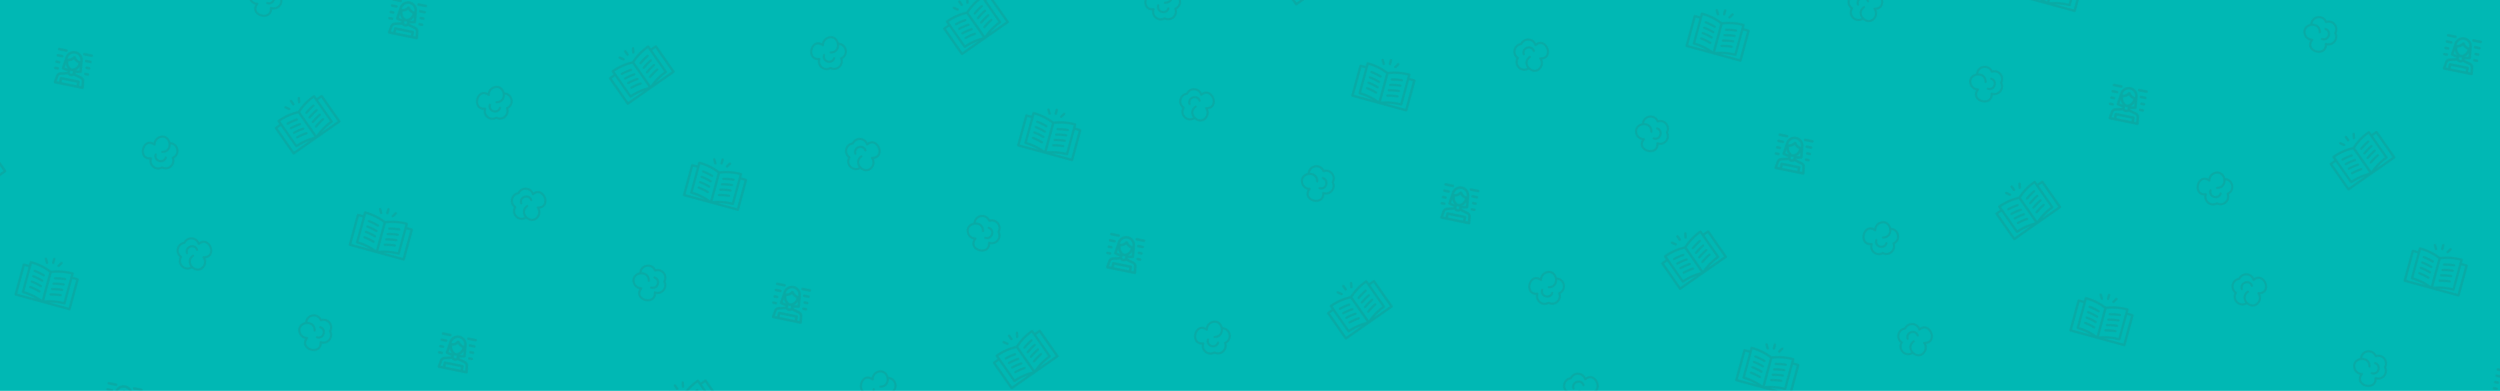 <svg viewBox="0 0 1920 300" xmlns:xlink="http://www.w3.org/1999/xlink" xmlns="http://www.w3.org/2000/svg" id="Layer_2"><defs><style>.cls-1,.cls-2,.cls-3,.cls-4,.cls-5{stroke-width:0px;}.cls-1,.cls-5{fill:#1c8c87;}.cls-6{clip-path:url(#clippath);}.cls-2{fill:none;}.cls-7{clip-path:url(#clippath-1);}.cls-3{fill:#00b8b4;}.cls-4{fill:url(#New_Pattern_Swatch_6);opacity:.33;}.cls-8{opacity:.99;}.cls-5{fill-rule:evenodd;}</style><clipPath id="clippath"><rect height="300" width="1920" class="cls-2"></rect></clipPath><clipPath id="clippath-1"><rect height="499" width="499" class="cls-2"></rect></clipPath><pattern viewBox="0 0 499 499" patternUnits="userSpaceOnUse" patternTransform="translate(-3369.52 -4298.9) rotate(-8.46) scale(.52)" height="499" width="499" y="0" x="0" id="New_Pattern_Swatch_6"><rect height="499" width="499" class="cls-2"></rect><g class="cls-7"><path d="M100.21,198.46c1.1.5,2.02,1.32,2.62,2.37.6,1.04.86,2.25.74,3.45-.18,1.8-1.04,3.46-2.39,4.65-.91.8-2.04,1.29-3.24,1.4-1.2.12-2.41-.15-3.45-.75-.37-.19-.8-.23-1.19-.11-.4.12-.73.4-.92.77-.19.37-.22.8-.09,1.19.13.4.41.72.78.91,1.59.91,3.43,1.3,5.25,1.1,1.82-.19,3.54-.95,4.91-2.17,1.96-1.72,3.19-4.12,3.45-6.71.2-1.82-.19-3.66-1.09-5.25-.91-1.59-2.29-2.86-3.96-3.63-.37-.19-.8-.23-1.19-.11-.4.12-.73.4-.92.77-.19.37-.22.8-.09,1.19.13.39.41.72.78.91h0ZM96.62,218.76c-.31,4.81-2.55,7.37-5.4,8.3-2.78.77-5.75.48-8.34-.79-2.61-1.09-4.71-3.14-5.84-5.73-1.01-2.69-.36-5.99,3.2-9.39.48-.4.67-1.04.5-1.63-.17-.59-.68-1.03-1.29-1.11-2-.28-3.86-1.17-5.32-2.55-1.46-1.39-2.46-3.19-2.84-5.17-.91-4.63.84-7.84,3.58-9.58,1.75-1.07,3.76-1.65,5.82-1.66,2.05-.06,4.07.45,5.85,1.46,2.77,1.66,4.59,4.8,3.82,9.48-.08.41.01.84.25,1.18.24.34.61.58,1.02.65.41.07.84-.03,1.18-.28.34-.25.56-.62.62-1.04h0c1.01-6.18-1.49-10.39-5.29-12.66-1.56-.91-3.28-1.51-5.07-1.76.66-2.27,2.17-4.19,4.22-5.36,2.98-1.67,6.58-1.76,9.64-.25,2.53,1.3,4.32,3.7,4.85,6.5.02.09.04.17.08.25.28.7,1.02,1.1,1.76.95h.01c2.79-.62,5.72.08,7.94,1.89,1.79,1.47,3.03,3.51,3.52,5.78.58,2.77-.12,5.65-1.91,7.84-.41.43-.53,1.06-.32,1.62.77,1.95.87,4.1.29,6.11-.56,1.82-1.63,3.45-3.08,4.69-1.45,1.24-3.23,2.03-5.12,2.29-2.05.25-4.12-.18-5.91-1.22-.46-.29-1.05-.32-1.54-.07-.49.25-.81.74-.85,1.28h0ZM99.45,221.16c-.25,2.01-1.06,3.91-2.35,5.48-1.29,1.57-2.99,2.74-4.91,3.37-3.53,1-7.3.67-10.6-.93-3.36-1.43-6.04-4.1-7.46-7.46-.65-1.83-.79-3.81-.41-5.72.39-1.91,1.29-3.67,2.61-5.1-4.17-1.55-7.24-5.16-8.1-9.53-1.2-6.12,1.21-10.42,4.97-12.82,2.01-1.25,4.3-1.98,6.67-2.12.75-3.36,2.88-6.24,5.87-7.95,3.88-2.19,8.6-2.31,12.59-.32,2.92,1.48,5.12,4.08,6.1,7.2,3.28-.33,6.55.65,9.09,2.74,2.36,1.92,3.98,4.59,4.6,7.57.73,3.41-.03,6.98-2.07,9.81.75,2.36.78,4.89.08,7.27-.73,2.41-2.14,4.56-4.05,6.18-1.92,1.63-4.26,2.67-6.76,3.01-1.98.25-3.99.02-5.86-.68h0Z" class="cls-5"></path><path d="M422.8,59.59c-.26-1.18-.15-2.41.33-3.52.48-1.11,1.29-2.04,2.32-2.66,1.55-.93,3.39-1.24,5.16-.87,1.18.25,2.25.87,3.06,1.76.81.89,1.32,2.02,1.46,3.22.06.41.29.78.63,1.02.34.24.76.34,1.17.27.41-.07.78-.3,1.01-.64.24-.34.33-.76.26-1.17-.22-1.82-1.01-3.52-2.25-4.87-1.24-1.35-2.88-2.27-4.68-2.63-2.55-.54-5.21-.09-7.44,1.25-1.58.93-2.82,2.34-3.56,4.02-.73,1.68-.92,3.55-.54,5.34.06.41.29.78.63,1.02.34.24.76.34,1.17.27.41-.07.77-.3,1.01-.64.24-.34.33-.76.26-1.17h0ZM441.22,50.33c4.04-2.63,7.43-2.36,9.88-.64,2.28,1.77,3.83,4.32,4.35,7.16.69,2.74.3,5.65-1.1,8.11-1.55,2.42-4.58,3.87-9.44,3.05-.6-.14-1.23.08-1.61.58-.37.49-.42,1.16-.12,1.7.97,1.76,1.37,3.79,1.14,5.79-.23,2-1.09,3.88-2.45,5.37-3.17,3.5-6.78,4.02-9.82,2.86-1.91-.76-3.57-2.03-4.81-3.67-1.27-1.6-2.08-3.53-2.32-5.56-.33-3.21,1.1-6.54,5.31-8.73.38-.18.67-.51.8-.91.13-.4.1-.83-.09-1.21-.19-.37-.53-.65-.93-.77-.4-.12-.84-.08-1.2.13h0c-5.56,2.88-7.44,7.41-6.99,11.81.2,1.8.75,3.53,1.62,5.12-2.21.83-4.66.77-6.82-.18-3.12-1.39-5.35-4.22-5.97-7.58-.47-2.81.38-5.68,2.31-7.77.06-.07.11-.14.16-.21.39-.64.27-1.47-.29-1.97h0c-2.17-1.88-3.36-4.64-3.23-7.5.11-2.32,1-4.53,2.53-6.28,1.87-2.12,4.6-3.28,7.43-3.16.59.07,1.17-.21,1.49-.71,1.1-1.78,2.76-3.15,4.72-3.88,1.8-.64,3.74-.76,5.6-.33,1.86.43,3.56,1.37,4.9,2.73,1.43,1.49,2.32,3.41,2.56,5.46.04.55.37,1.03.86,1.27.49.24,1.08.21,1.54-.09h0ZM441.45,46.62c1.76-1,3.77-1.49,5.8-1.39,2.03.09,3.98.76,5.64,1.92,2.91,2.23,4.91,5.45,5.59,9.05.87,3.55.32,7.29-1.51,10.44-1.08,1.62-2.58,2.91-4.34,3.74-1.76.83-3.71,1.16-5.65.96,1.25,4.27.19,8.89-2.79,12.19-4.19,4.62-9.07,5.26-13.24,3.68-2.21-.87-4.16-2.27-5.69-4.08-3.14,1.41-6.73,1.42-9.88.04-4.07-1.8-6.99-5.51-7.78-9.9-.56-3.23.2-6.54,2.12-9.19-2.23-2.42-3.39-5.64-3.24-8.93.13-3.04,1.3-5.94,3.31-8.21,2.3-2.62,5.61-4.15,9.1-4.2,1.44-2.01,3.45-3.55,5.78-4.41,2.37-.85,4.93-1.01,7.38-.45,2.45.56,4.69,1.82,6.45,3.62,1.38,1.44,2.4,3.19,2.96,5.1h0Z" class="cls-5"></path><path d="M409.68,413.89c-.46,1.12-1.25,2.06-2.28,2.7-1.02.64-2.22.94-3.43.87-1.8-.12-3.49-.91-4.74-2.22-.83-.88-1.36-1.99-1.52-3.19-.16-1.2.06-2.41.63-3.48.18-.37.21-.8.07-1.2-.14-.39-.43-.71-.8-.89-.38-.18-.81-.2-1.2-.05-.39.14-.71.44-.88.81-.85,1.62-1.17,3.47-.92,5.29.26,1.82,1.08,3.5,2.34,4.83,1.79,1.89,4.23,3.04,6.83,3.21,1.83.13,3.65-.32,5.21-1.28,1.56-.96,2.78-2.39,3.48-4.08.18-.37.21-.8.07-1.2-.14-.39-.43-.71-.8-.89-.38-.18-.81-.2-1.2-.05-.39.14-.71.44-.88.81h0ZM389.27,411.02c-4.82-.14-7.46-2.29-8.48-5.1-.86-2.75-.69-5.73.5-8.36.99-2.65,2.97-4.81,5.52-6.04,2.65-1.1,5.97-.57,9.5,2.87.41.46,1.06.63,1.65.44.59-.19,1.01-.72,1.07-1.33.2-2.01,1.03-3.9,2.36-5.41,1.33-1.51,3.11-2.57,5.07-3.02,4.6-1.07,7.86.56,9.7,3.24,1.13,1.71,1.78,3.7,1.87,5.75.13,2.04-.3,4.08-1.26,5.89-1.56,2.83-4.63,4.75-9.34,4.15-.42-.06-.84.04-1.17.29-.34.25-.56.63-.61,1.05-.05.42.06.84.32,1.17.26.33.64.54,1.06.58h0c6.21.8,10.34-1.86,12.47-5.73.86-1.59,1.39-3.33,1.58-5.13,2.29.58,4.27,2.02,5.51,4.03,1.77,2.92,1.99,6.52.59,9.63-1.21,2.58-3.55,4.45-6.32,5.07-.09.02-.17.05-.25.08-.69.3-1.06,1.06-.88,1.79h0c.71,2.78.12,5.73-1.61,8.01-1.41,1.84-3.4,3.15-5.65,3.72-2.75.68-5.65.08-7.9-1.63-.45-.39-1.08-.49-1.63-.26-1.92.84-4.06,1.01-6.1.5-1.84-.49-3.51-1.51-4.79-2.91-1.29-1.41-2.14-3.16-2.47-5.04-.32-2.04.03-4.13,1.01-5.95.28-.47.28-1.06.02-1.54-.27-.48-.76-.79-1.31-.8h0ZM386.97,413.93c-2.02-.18-3.95-.93-5.56-2.15-1.61-1.23-2.84-2.89-3.54-4.79-1.13-3.49-.93-7.27.56-10.63,1.31-3.41,3.89-6.18,7.19-7.72,1.81-.72,3.78-.93,5.7-.61,1.92.32,3.71,1.16,5.19,2.42,1.41-4.22,4.9-7.41,9.23-8.43,6.08-1.42,10.45.84,12.98,4.52,1.32,1.97,2.13,4.23,2.35,6.59,3.38.63,6.34,2.66,8.15,5.59,2.32,3.8,2.61,8.51.76,12.57-1.37,2.97-3.89,5.26-6.98,6.35.45,3.26-.42,6.57-2.42,9.18-1.84,2.42-4.45,4.14-7.4,4.87-3.39.85-6.97.22-9.87-1.73-2.33.83-4.86.95-7.26.34-2.43-.64-4.63-1.98-6.32-3.83-1.7-1.86-2.82-4.17-3.24-6.65-.32-1.97-.16-3.99.47-5.88h.01Z" class="cls-5"></path><path d="M152.16,357.23c.89-.44,1.96-.1,2.47.71l20.34,40.85c.43.86.05,1.92-.84,2.36l-73.62,36.66c-.89.44-1.96.1-2.39-.75l-20.34-40.85c-.43-.86-.05-1.92.84-2.36l6.63-3.3-2.01-4.05c-.43-.86-.05-1.92.84-2.36,9.86-4.91,20.29-7.87,31.16-8.72,7.27-8.09,15.95-14.74,25.73-19.61.89-.44,1.96-.1,2.39.75l2.01,4.05,6.79-3.38h0ZM126.28,421.09c-6.96,1.42-13.72,3.63-20.19,6.85-.89.44-1.96.1-2.39-.75l-16.78-33.69-5.25,2.62,18.83,37.81,25.78-12.84ZM115.06,378.91c-9.67.83-18.93,3.31-27.81,7.54l18.79,37.73c8.8-4.19,18.14-6.7,27.73-7.69l-18.71-37.58ZM137,414.88c6.57-7.06,14.16-12.88,22.85-17.5l-18.83-37.81c-8.61,4.58-16.24,10.52-22.74,17.73l18.71,37.58ZM152.14,361.03l-5.25,2.62,16.78,33.69c.43.86.05,1.92-.84,2.36-6.46,3.22-12.3,7.29-17.63,11.98l25.78-12.84-18.83-37.81Z" class="cls-1"></path><path d="M98.03,393.12c-.85.32-1.88-.13-2.19-.95-.23-.86.19-1.84,1.12-2.21,4.68-1.75,9.55-3.1,14.53-4.03.92-.17,1.84.45,1.98,1.34.07.74-.35,1.53-.99,1.85-.16.08-.32.16-.52.16-4.74.81-9.41,2.16-13.93,3.83h0Z" class="cls-1"></path><path d="M101.71,400.51c-.85.32-1.88-.13-2.19-.95-.23-.86.19-1.84,1.12-2.21,4.68-1.75,9.55-3.1,14.53-4.03.92-.17,1.84.45,1.98,1.34.11.82-.35,1.53-.99,1.85-.16.08-.32.16-.52.16-4.74.81-9.41,2.16-13.93,3.83h0Z" class="cls-1"></path><path d="M105.35,407.82c-.85.32-1.84-.05-2.19-.95-.23-.86.19-1.84,1.12-2.21,4.68-1.75,9.55-3.1,14.53-4.03.92-.17,1.84.45,1.98,1.34.11.82-.35,1.53-.99,1.85-.16.08-.32.16-.52.16-4.74.81-9.41,2.16-13.93,3.83h0Z" class="cls-1"></path><path d="M109.03,415.21c-.85.32-1.88-.13-2.19-.95-.23-.86.19-1.84,1.12-2.21,4.68-1.75,9.55-3.1,14.53-4.03.92-.17,1.84.45,1.98,1.34.11.82-.35,1.53-.99,1.85-.16.08-.32.16-.52.16-4.74.81-9.41,2.16-13.93,3.83h0Z" class="cls-1"></path><path d="M137.97,369.44c.85-.52,1.97-.3,2.4.36.59.78.33,1.88-.52,2.4-3.97,2.56-7.83,5.55-11.45,8.81-.12.16-.28.24-.45.32-.73.36-1.53.18-2.08-.32-.63-.66-.57-1.75.12-2.39,3.66-3.38,7.76-6.49,11.97-9.17h0Z" class="cls-1"></path><path d="M141.65,376.83c.81-.6,1.93-.38,2.4.36.59.78.33,1.88-.52,2.4-4.05,2.6-7.91,5.59-11.45,8.81-.12.16-.28.24-.45.32-.73.36-1.53.18-2.08-.32-.63-.66-.57-1.75.12-2.39,3.66-3.38,7.76-6.49,11.97-9.17h0Z" class="cls-1"></path><path d="M145.34,384.22c.81-.6,1.93-.38,2.4.36.59.78.33,1.88-.52,2.4-4.05,2.6-7.91,5.59-11.45,8.81-.12.16-.28.24-.45.32-.73.36-1.53.18-2.08-.32-.63-.66-.57-1.75.12-2.39,3.66-3.38,7.76-6.49,11.97-9.17h0Z" class="cls-1"></path><path d="M148.98,391.54c.85-.52,1.97-.3,2.4.36.59.78.33,1.88-.52,2.4-4.05,2.6-7.91,5.59-11.45,8.81-.12.16-.28.24-.45.32-.73.36-1.53.18-2.08-.32-.63-.66-.57-1.75.12-2.39,3.66-3.38,7.76-6.49,11.97-9.17h0Z" class="cls-1"></path><path d="M108.32,365.37l-2.67-5.37c-.43-.86-.05-1.92.84-2.36s1.96-.1,2.39.75l2.67,5.37c.43.86.05,1.92-.84,2.36s-1.96.1-2.39-.75Z" class="cls-1"></path><path d="M96.88,368.74c-.83-.46-1.09-1.59-.48-2.38.49-.83,1.7-1.04,2.45-.54l5.15,3.26c.83.46,1.09,1.59.48,2.38-.16.28-.45.52-.69.64-.57.28-1.21.21-1.76-.09l-5.15-3.26Z" class="cls-1"></path><path d="M117.1,362.55l.5-6.08c.06-.9.87-1.7,1.91-1.63.92.03,1.67.92,1.61,1.82l-.5,6.08c0,.59-.42,1.18-.99,1.46-.24.12-.6.2-.92.17-1,.01-1.71-.8-1.61-1.82Z" class="cls-1"></path><path d="M256.34,72.74c.91.4,1.34,1.44,1.04,2.35l-18.37,41.77c-.38.88-1.44,1.26-2.35.86l-75.28-33.1c-.91-.4-1.34-1.44-.95-2.32l18.37-41.77c.38-.88,1.44-1.26,2.35-.86l6.78,2.98,1.82-4.14c.38-.88,1.44-1.26,2.35-.86,10.08,4.43,19.03,10.55,26.64,18.36,10.86.41,21.54,2.82,31.54,7.22.91.4,1.34,1.44.95,2.32l-1.82,4.14,6.94,3.05h0ZM190.71,93.72c-5.55-4.43-11.57-8.22-18.18-11.13-.91-.4-1.34-1.44-.95-2.32l15.15-34.45-5.37-2.36-17,38.67,26.36,11.59ZM215.94,58.1c-6.83-6.9-14.65-12.42-23.59-16.54l-16.97,38.59c8.85,4.08,16.76,9.65,23.66,16.39l16.9-38.43ZM202.35,97.99c9.63.53,18.96,2.64,28.07,6.36l17-38.67c-9.03-3.69-18.48-5.75-28.17-6.12l-16.9,38.43ZM253.41,75.15l-5.37-2.36-15.15,34.45c-.38.88-1.44,1.26-2.35.86-6.61-2.91-13.48-4.79-20.49-5.88l26.36,11.59,17-38.67Z" class="cls-1"></path><path d="M194.12,54.11c-.79-.44-1.1-1.53-.67-2.29.51-.72,1.54-1.03,2.41-.55,4.34,2.48,8.5,5.35,12.4,8.58.72.6.83,1.7.23,2.38-.53.53-1.4.71-2.06.42-.17-.07-.33-.15-.46-.3-3.65-3.13-7.68-5.85-11.85-8.25h0Z" class="cls-1"></path><path d="M190.8,61.67c-.79-.44-1.1-1.53-.67-2.29.51-.72,1.54-1.03,2.41-.55,4.34,2.48,8.5,5.35,12.4,8.58.72.6.83,1.7.23,2.38-.56.61-1.4.71-2.06.42-.17-.07-.33-.15-.46-.3-3.65-3.13-7.68-5.85-11.85-8.25h0Z" class="cls-1"></path><path d="M187.51,69.15c-.79-.44-1.14-1.45-.67-2.29.51-.72,1.54-1.03,2.41-.55,4.34,2.48,8.5,5.35,12.4,8.58.72.6.83,1.7.23,2.38-.56.61-1.4.71-2.06.42-.17-.07-.33-.15-.46-.3-3.65-3.13-7.68-5.85-11.85-8.25h0Z" class="cls-1"></path><path d="M184.19,76.71c-.79-.44-1.1-1.53-.67-2.29.51-.72,1.54-1.03,2.41-.55,4.34,2.48,8.5,5.35,12.4,8.58.72.6.83,1.7.23,2.38-.56.61-1.4.71-2.06.42-.17-.07-.33-.15-.46-.3-3.65-3.13-7.68-5.85-11.85-8.25h0Z" class="cls-1"></path><path d="M237.88,69.65c.94.32,1.49,1.32,1.26,2.07-.22.95-1.23,1.45-2.17,1.13-4.51-1.41-9.27-2.46-14.09-3.16-.2,0-.37-.07-.53-.14-.74-.33-1.11-1.06-1.08-1.8.1-.9.98-1.56,1.91-1.44,4.94.65,9.95,1.81,14.71,3.33h0Z" class="cls-1"></path><path d="M234.56,77.21c.98.24,1.53,1.24,1.26,2.07-.22.95-1.23,1.45-2.17,1.13-4.59-1.45-9.35-2.5-14.09-3.16-.2,0-.37-.07-.53-.14-.74-.33-1.11-1.06-1.08-1.8.1-.9.98-1.56,1.91-1.44,4.94.65,9.95,1.81,14.71,3.33h0Z" class="cls-1"></path><path d="M231.23,84.77c.98.24,1.53,1.24,1.26,2.07-.22.95-1.23,1.45-2.17,1.13-4.59-1.45-9.35-2.5-14.09-3.16-.2,0-.37-.07-.53-.14-.74-.33-1.11-1.06-1.08-1.8.1-.9.98-1.56,1.91-1.44,4.94.65,9.95,1.81,14.71,3.33h0Z" class="cls-1"></path><path d="M227.94,92.25c.94.32,1.49,1.32,1.26,2.07-.22.95-1.23,1.45-2.17,1.13-4.59-1.45-9.35-2.5-14.09-3.16-.2,0-.37-.07-.53-.14-.74-.33-1.11-1.06-1.08-1.8.1-.9.98-1.56,1.91-1.44,4.94.65,9.95,1.81,14.71,3.33h0Z" class="cls-1"></path><path d="M222.02,44.26l2.41-5.49c.38-.88,1.44-1.26,2.35-.86s1.34,1.44.95,2.32l-2.41,5.49c-.38.88-1.44,1.26-2.35.86s-1.34-1.44-.95-2.32Z" class="cls-1"></path><path d="M212.12,37.63c-.18-.93.52-1.86,1.52-1.89.95-.15,1.89.64,1.99,1.54l.79,6.05c.18.93-.52,1.86-1.52,1.89-.32.05-.68-.02-.93-.12-.58-.25-.93-.79-1.05-1.41l-.79-6.05Z" class="cls-1"></path><path d="M229.81,49.2l4.99-3.5c.73-.53,1.86-.42,2.48.42.57.72.36,1.87-.37,2.4l-4.99,3.5c-.46.37-1.18.43-1.75.18-.25-.11-.54-.33-.72-.6-.65-.76-.48-1.82.37-2.4Z" class="cls-1"></path><path d="M284.62,268.07c.62.06,1.2-.19,1.6-.63-2.38-1.2-4.69-2.61-6.91-4.21-.76-.55-1-1.56-.57-2.39l6.89-13.45c2.53-6.78,10.09-10.27,16.9-7.79s10.36,10.01,7.95,16.83l-3.36,14.73c-.21.91-1.04,1.53-1.97,1.46-2.72-.19-5.4-.61-8-1.21.02.59.3,1.16.82,1.51l7.31,4.93c2.56,1.72,3.8,4.79,3.17,7.81l-1.96,9.34c-.24,1.13-1.42,1.78-2.49,1.39l-39.05-14.2c-1.08-.39-1.56-1.65-1.02-2.67l4.5-8.42c1.45-2.72,4.38-4.27,7.45-3.95l8.77.91h0ZM297.69,286.07l-21.3-7.74-1.29,3.55,21.3,7.74,1.29-3.55ZM305,263.42c-1.79,2.09-4.15,3.61-6.53,4.39,1.74.39,3.51.71,5.32.9l1.21-5.29ZM301.23,243.14c-4.89-1.78-10.32.75-12.1,5.65,2.59.94,6.35.23,8.21-1.55.7-.66,1.69-.87,2.6-.54s1.53,1.13,1.64,2.08c.28,2.56,2.71,5.53,5.3,6.47,1.78-4.89-.75-10.32-5.65-12.1h0ZM282.85,261.1c1.51,1.02,3.07,1.91,4.66,2.73-1.32-2.13-2.15-4.81-2.19-7.56l-2.47,4.83h0ZM293.49,264.44c2.37.86,8.5-1.26,10.33-6.29l.07-.19c-2.53-1.49-4.65-4.04-5.59-6.74-2.45,1.46-5.72,2.06-8.61,1.58l-.07.19c-1.83,5.04,1.51,10.6,3.87,11.46ZM293.35,271.29c0-.63.12-1.26.34-1.87l.37-1.03c-.66-.06-1.28-.19-1.87-.4s-1.14-.52-1.69-.89l-.37,1.03c-.22.62-.55,1.17-.94,1.66.59,1.74,2.58,2.46,4.15,1.51h0ZM285.92,271.74c-.55.11-1.11.15-1.69.09l-8.77-.91c-1.53-.16-3,.62-3.72,1.98l-3.47,6.5,3.28,1.19,1.94-5.33c.36-.98,1.44-1.49,2.42-1.13l24.85,9.03c.98.36,1.49,1.44,1.13,2.42l-1.94,5.33,3.28,1.19,1.51-7.21c.32-1.51-.3-3.04-1.58-3.91l-7.31-4.93c-.48-.32-.89-.72-1.24-1.15-3.28,1.49-7.13.09-8.69-3.16h0Z" class="cls-1"></path><path d="M278.01,234.7l10.6,3.85c.9.33,1.92-.2,2.28-1.18s-.08-2.04-.98-2.37l-10.6-3.85c-.9-.33-1.92.2-2.28,1.18s.08,2.04.98,2.37Z" class="cls-1"></path><path d="M325.75,248.03l-10.58-3.85c-.9-.33-1.92.2-2.27,1.18s.08,2.04.98,2.37l10.58,3.85c.9.33,1.92-.2,2.27-1.18s-.08-2.04-.98-2.37Z" class="cls-1"></path><path d="M271.67,252.59l3.55,1.29c.98.36,2.06-.15,2.42-1.13s-.15-2.06-1.13-2.42l-3.55-1.29c-.98-.36-2.06.15-2.42,1.13s.15,2.06,1.13,2.42Z" class="cls-1"></path><path d="M274.96,243.54l6.21,2.26c.98.36,2.06-.15,2.42-1.13s-.15-2.06-1.13-2.42l-6.21-2.26c-.98-.36-2.06.15-2.42,1.13s.15,2.06,1.13,2.42Z" class="cls-1"></path><path d="M322.41,256.77l-6.21-2.26c-.98-.36-2.06.15-2.42,1.13s.15,2.06,1.13,2.42l6.21,2.26c.98.36,2.06-.15,2.42-1.13s-.15-2.06-1.13-2.42Z" class="cls-1"></path><path d="M268.48,261.38l3.55,1.29c.98.36,2.06-.15,2.42-1.13s-.15-2.06-1.13-2.42l-3.55-1.29c-.98-.36-2.06.15-2.42,1.13s.15,2.06,1.13,2.42Z" class="cls-1"></path><path d="M319.11,265.82l-3.55-1.29c-.98-.36-2.06.15-2.42,1.13s.15,2.06,1.13,2.42l3.55,1.29c.98.36,2.06-.15,2.42-1.13s-.15-2.06-1.13-2.42Z" class="cls-1"></path><path d="M317.05,277.03c.36-.98-.15-2.06-1.13-2.42l-3.55-1.29c-.98-.36-2.06.15-2.42,1.13s.15,2.06,1.13,2.42l3.55,1.29c.98.36,2.06-.15,2.42-1.13Z" class="cls-1"></path></g></pattern></defs><g id="Layer_1-2"><rect height="300" width="1920" class="cls-3"></rect><rect height="300" width="1920" class="cls-3"></rect><g class="cls-8"><g class="cls-6"><polygon points="2024.93 406.32 36.24 702.24 -86.28 -121.2 1902.4 -417.12 2024.93 406.32" class="cls-4"></polygon></g></g></g></svg>